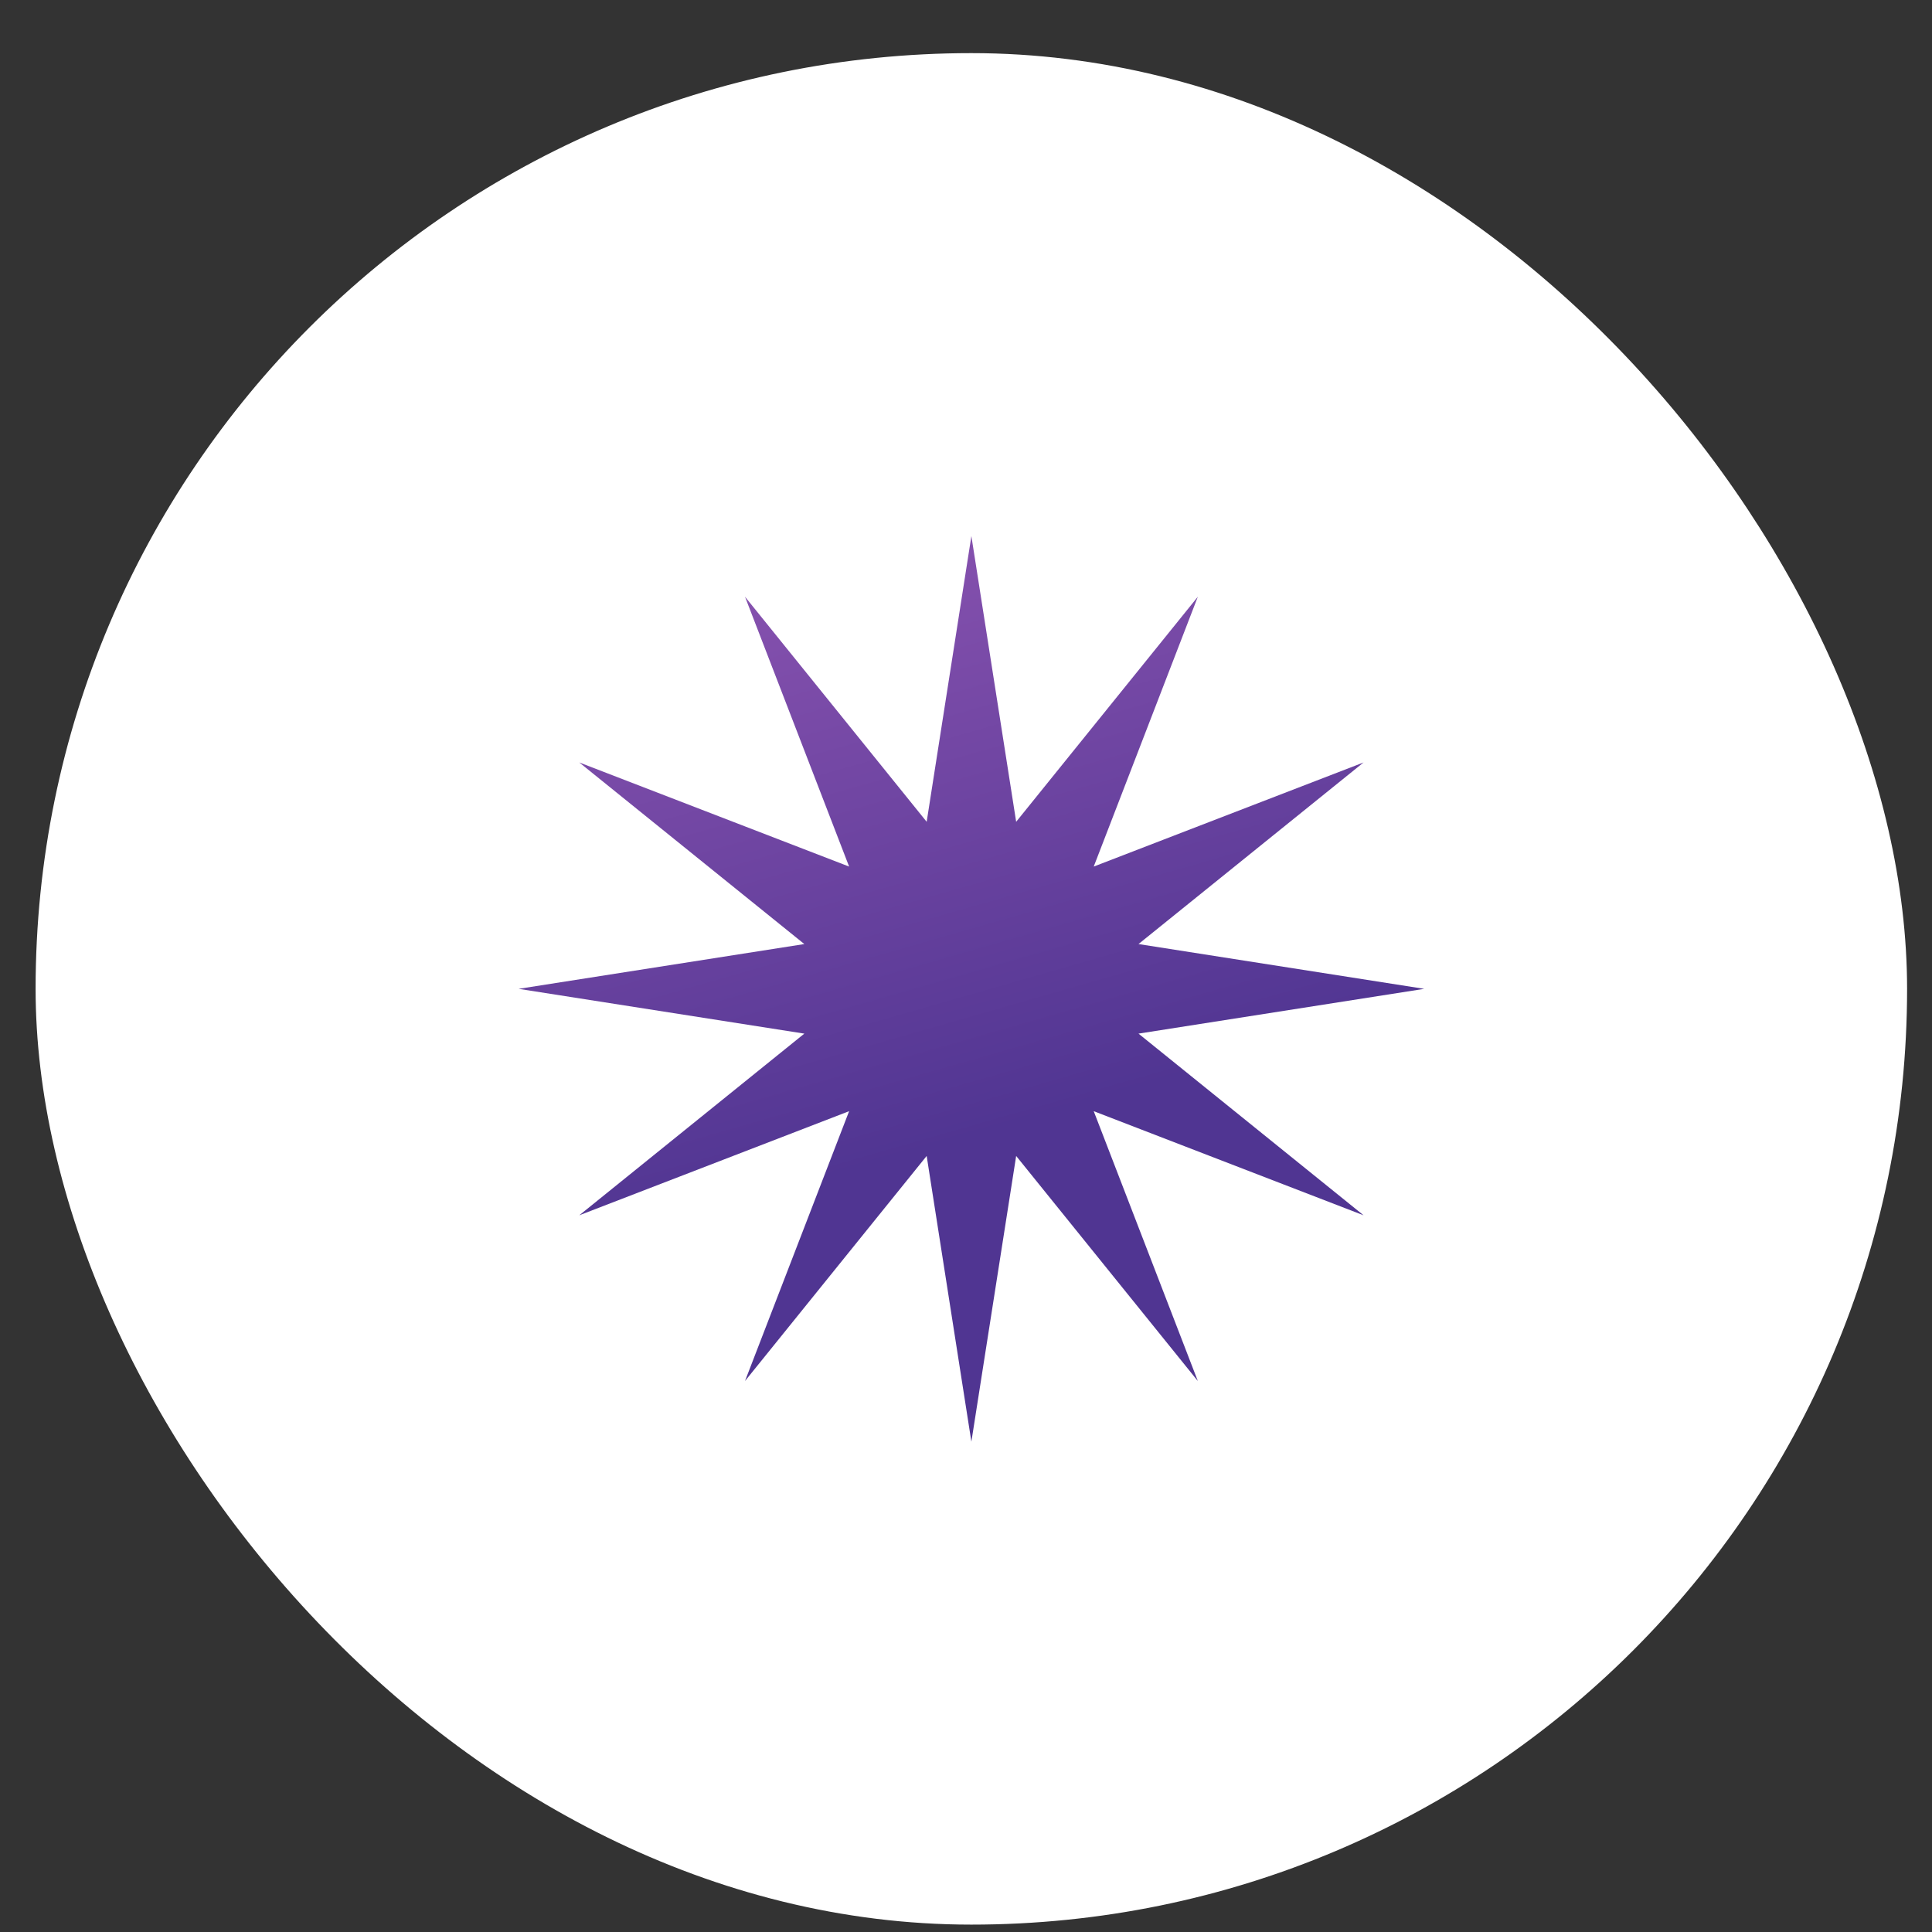 <?xml version="1.0" encoding="UTF-8"?> <svg xmlns="http://www.w3.org/2000/svg" width="28" height="28" viewBox="0 0 28 28" fill="none"><rect x="0" y="0" width="28" height="28" fill="#333333" stroke="none"/> <rect x="0.516" y="0.77" width="27.123" height="27.123" rx="13.562" fill="white"></rect> <path d="M14.078 7.769L14.727 11.91L17.36 8.648L15.851 12.559L19.762 11.05L16.5 13.682L20.641 14.331L16.5 14.98L19.762 17.613L15.851 16.104L17.36 20.015L14.727 16.753L14.078 20.894L13.43 16.753L10.797 20.015L12.306 16.104L8.395 17.613L11.657 14.98L7.516 14.331L11.657 13.682L8.395 11.05L12.306 12.559L10.797 8.648L13.43 11.91L14.078 7.769Z" fill="url(#paint0_linear_420_303)"></path> <defs> <linearGradient id="paint0_linear_420_303" x1="16.045" y1="17.33" x2="12.557" y2="5.172" gradientUnits="userSpaceOnUse"> <stop offset="0.108" stop-color="#503592"></stop> <stop offset="1" stop-color="#975AB7"></stop> </linearGradient> </defs> </svg> 